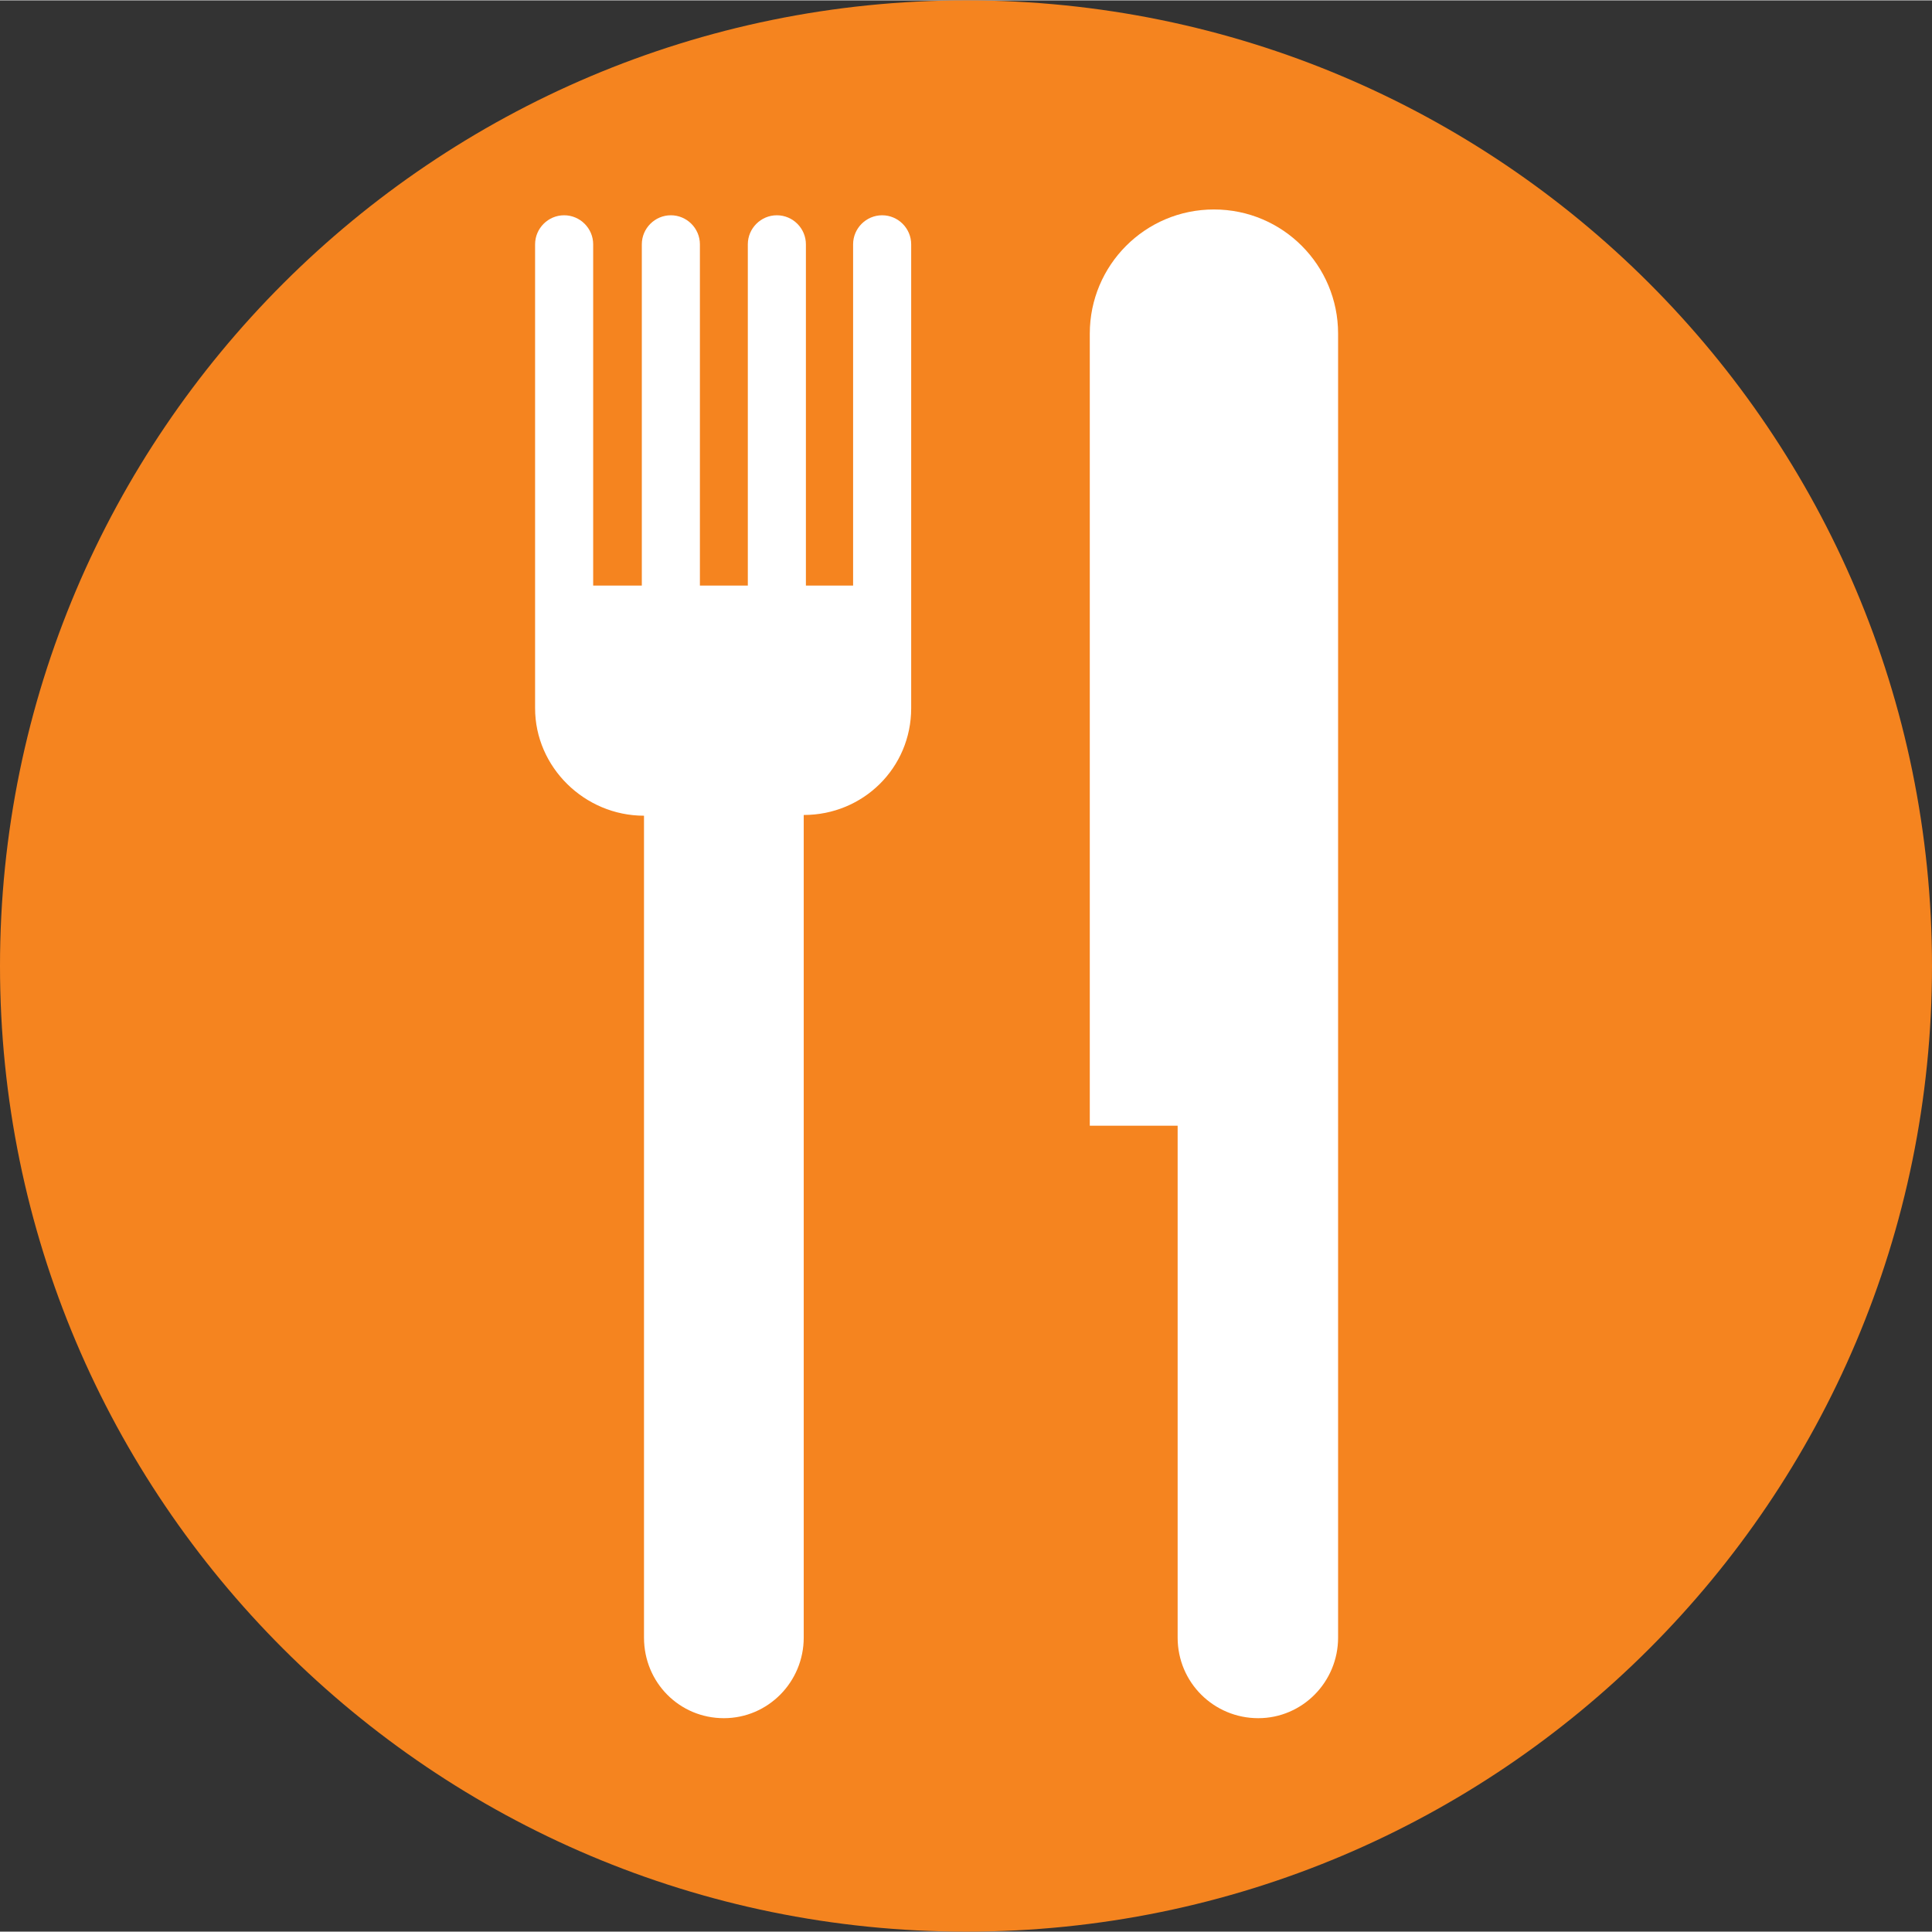 <?xml version="1.0" encoding="UTF-8"?>
<svg width="20" height="20" id="Layer_2" data-name="Layer 2" xmlns="http://www.w3.org/2000/svg" viewBox="0 0 26.61 26.6">
  <rect x="0" y="0" width="26.61" height="26.6" fill="#333333" stroke="none"/>
  <defs>
    <style>
      .cls-1 {
        fill: #f5841f;
      }

      .cls-2 {
        fill: #fff;
      }
    </style>
  </defs>
  <g id="WELCOME">
    <g>
      <path class="cls-1" d="M13.31,26.6c7.34,0,13.3-5.95,13.3-13.3S20.65,0,13.31,0,0,5.96,0,13.3s5.96,13.3,13.31,13.3"/>
      <path class="cls-2" d="M11.75,8.06V3.36c0-.22,.18-.4,.4-.4s.4,.18,.4,.4v6.39c0,.82-.66,1.47-1.48,1.47v11.33c0,.61-.49,1.11-1.1,1.11s-1.1-.49-1.1-1.11V11.23c-.82,0-1.5-.67-1.5-1.48V3.36c0-.22,.18-.4,.4-.4s.4,.18,.4,.4v4.7h.67V3.36c0-.22,.18-.4,.4-.4s.4,.18,.4,.4v4.7h.66V3.36c0-.22,.18-.4,.4-.4s.4,.18,.4,.4v4.7h.67Z"/>
      <path class="cls-2" d="M15.01,15.5V4.59c0-.94,.76-1.71,1.71-1.71s1.71,.77,1.71,1.71V22.55c0,.61-.49,1.11-1.1,1.11s-1.11-.49-1.11-1.11v-7.05h-1.21Z"/>
    </g>
  </g>
</svg>